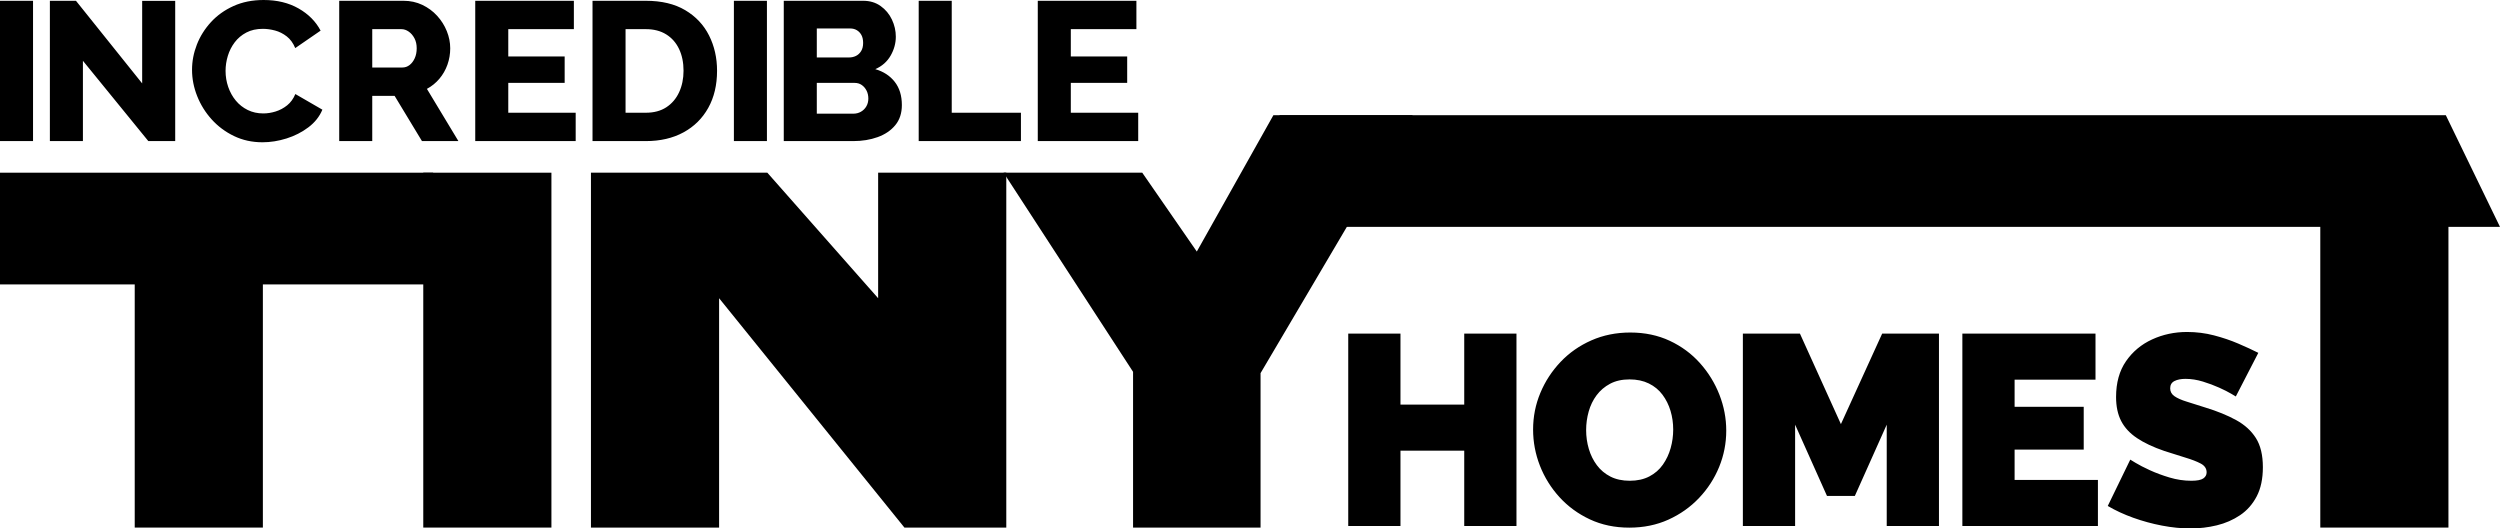 <?xml version="1.0" encoding="UTF-8"?>
<svg width="369px" height="78px" viewBox="0 0 369 78" version="1.1" xmlns="http://www.w3.org/2000/svg" xmlns:xlink="http://www.w3.org/1999/xlink">
    <title>Artboard Copy 8</title>
    <g id="Artboard-Copy-8" stroke="none" stroke-width="1" fill="none" fill-rule="evenodd">
        <g id="Group-2-Copy" fill="#000000" fill-rule="nonzero">
            <g id="TINY-Copy-2" transform="translate(0, 17)">
                <polygon id="Path" points="63.931 24.98 38.8 24.98 38.8 60.87 19.885 60.87 19.885 24.98 9.70315495e-15 24.98 9.70315495e-15 8.49 63.931 8.49"></polygon>
                <polygon id="Path-Copy-2" points="369 16.49 241.8 16.49 214 16.49 188.861 16.49 188.861 1.09845466e-14 361 -1.02702291e-13"></polygon>
                <polygon id="Path" points="62.475 60.87 62.475 8.49 81.39 8.49 81.39 60.87"></polygon>
                <polygon id="Path-Copy" points="342.475 60.87 342.475 8.49 361.39 8.49 361.39 60.87"></polygon>
                <polygon id="Path" points="106.139 27.017 106.139 60.87 87.224 60.87 87.224 8.49 113.257 8.49 129.613 27.017 129.613 8.49 148.528 8.49 148.528 60.87 133.493 60.87"></polygon>
                <polygon id="Path" points="168.597 8.49 176.649 20.13 187.955 0 208.519 0 186.058 38.075 186.058 60.87 167.24 60.87 167.24 37.881 148.13 8.49"></polygon>
            </g>
            <path d="M223.831,49.24 L223.831,77.64 L216.121,77.64 L216.121,66.52 L206.71,66.52 L206.71,77.64 L199,77.64 L199,49.24 L206.71,49.24 L206.71,59.72 L216.121,59.72 L216.121,49.24 L223.831,49.24 Z M240.48,77.88 C238.345,77.88 236.407,77.473 234.668,76.66 C232.928,75.847 231.432,74.753 230.18,73.38 C228.928,72.007 227.966,70.46 227.293,68.74 C226.621,67.02 226.285,65.24 226.285,63.4 C226.285,61.507 226.641,59.707 227.353,58 C228.064,56.293 229.06,54.767 230.338,53.42 C231.617,52.073 233.132,51.013 234.885,50.24 C236.638,49.467 238.556,49.08 240.638,49.08 C242.773,49.08 244.711,49.487 246.451,50.3 C248.19,51.113 249.68,52.213 250.919,53.6 C252.158,54.987 253.113,56.54 253.785,58.26 C254.458,59.98 254.794,61.747 254.794,63.56 C254.794,65.427 254.444,67.213 253.746,68.92 C253.047,70.627 252.059,72.153 250.78,73.5 C249.502,74.847 247.993,75.913 246.253,76.7 C244.513,77.487 242.589,77.88 240.48,77.88 Z M234.114,63.48 C234.114,64.44 234.246,65.367 234.51,66.26 C234.773,67.153 235.169,67.953 235.696,68.66 C236.223,69.367 236.889,69.927 237.693,70.34 C238.497,70.753 239.452,70.96 240.559,70.96 C241.666,70.96 242.628,70.747 243.446,70.32 C244.263,69.893 244.928,69.313 245.442,68.58 C245.956,67.847 246.339,67.033 246.589,66.14 C246.839,65.247 246.965,64.333 246.965,63.4 C246.965,62.44 246.833,61.52 246.569,60.64 C246.306,59.76 245.91,58.967 245.383,58.26 C244.856,57.553 244.184,57 243.367,56.6 C242.549,56.2 241.6,56 240.52,56 C239.413,56 238.457,56.213 237.653,56.64 C236.849,57.067 236.183,57.633 235.656,58.34 C235.129,59.047 234.74,59.847 234.49,60.74 C234.239,61.633 234.114,62.547 234.114,63.48 Z M278.481,77.64 L278.481,62.68 L273.775,73.2 L269.663,73.2 L264.958,62.68 L264.958,77.64 L257.248,77.64 L257.248,49.24 L265.67,49.24 L271.719,62.6 L277.808,49.24 L286.191,49.24 L286.191,77.64 L278.481,77.64 Z M309.652,70.84 L309.652,77.64 L289.645,77.64 L289.645,49.24 L309.296,49.24 L309.296,56.04 L297.355,56.04 L297.355,60.04 L307.557,60.04 L307.557,66.36 L297.355,66.36 L297.355,70.84 L309.652,70.84 Z M330.006,58.52 C330.006,58.52 329.782,58.387 329.334,58.12 C328.886,57.853 328.293,57.553 327.555,57.22 C326.817,56.887 326.013,56.587 325.143,56.32 C324.273,56.053 323.416,55.92 322.573,55.92 C321.914,55.92 321.374,56.027 320.952,56.24 C320.53,56.453 320.319,56.813 320.319,57.32 C320.319,57.8 320.53,58.187 320.952,58.48 C321.374,58.773 321.973,59.04 322.751,59.28 C323.528,59.52 324.458,59.813 325.538,60.16 C327.278,60.693 328.781,61.307 330.046,62 C331.311,62.693 332.287,63.58 332.972,64.66 C333.657,65.74 334,67.173 334,68.96 C334,70.667 333.697,72.1 333.091,73.26 C332.484,74.42 331.667,75.347 330.639,76.04 C329.611,76.733 328.464,77.233 327.199,77.54 C325.934,77.847 324.642,78 323.324,78 C321.98,78 320.576,77.86 319.113,77.58 C317.65,77.3 316.233,76.913 314.863,76.42 C313.492,75.927 312.24,75.347 311.106,74.68 L314.428,67.84 C314.428,67.84 314.691,68 315.218,68.32 C315.746,68.64 316.444,69 317.314,69.4 C318.184,69.8 319.153,70.16 320.22,70.48 C321.288,70.8 322.362,70.96 323.443,70.96 C324.286,70.96 324.873,70.847 325.202,70.62 C325.532,70.393 325.697,70.093 325.697,69.72 C325.697,69.16 325.407,68.727 324.827,68.42 C324.247,68.113 323.489,67.82 322.553,67.54 C321.617,67.26 320.583,66.933 319.449,66.56 C317.815,66 316.471,65.367 315.416,64.66 C314.362,63.953 313.584,63.113 313.083,62.14 C312.582,61.167 312.332,59.987 312.332,58.6 C312.332,56.493 312.82,54.733 313.795,53.32 C314.77,51.907 316.055,50.833 317.65,50.1 C319.245,49.367 320.965,49 322.81,49 C324.181,49 325.505,49.167 326.784,49.5 C328.062,49.833 329.262,50.24 330.382,50.72 C331.502,51.2 332.484,51.653 333.328,52.08 L330.006,58.52 Z" id="Combined-Shape"></path>
            <path d="M0,20.825 L0,0.117 L4.876,0.117 L4.876,20.825 L0,20.825 Z M12.238,8.972 L12.238,20.825 L7.362,20.825 L7.362,0.117 L11.213,0.117 L20.984,12.311 L20.984,0.125 L25.86,0.125 L25.86,20.825 L21.893,20.825 L12.238,8.972 Z M28.345,10.304 C28.345,9.041 28.582,7.801 29.056,6.586 C29.529,5.37 30.221,4.266 31.132,3.271 C32.042,2.276 33.153,1.483 34.464,0.89 C35.775,0.297 37.258,0 38.912,0 C40.892,0 42.611,0.416 44.07,1.248 C45.528,2.08 46.612,3.171 47.322,4.521 L43.577,7.098 C43.273,6.36 42.855,5.785 42.323,5.373 C41.791,4.96 41.217,4.671 40.6,4.505 C39.983,4.339 39.38,4.257 38.793,4.257 C37.862,4.257 37.051,4.438 36.359,4.802 C35.668,5.166 35.095,5.647 34.642,6.247 C34.189,6.846 33.85,7.514 33.627,8.25 C33.404,8.986 33.293,9.723 33.293,10.462 C33.293,11.285 33.423,12.075 33.685,12.833 C33.947,13.592 34.321,14.264 34.806,14.851 C35.292,15.438 35.88,15.9 36.568,16.237 C37.257,16.575 38.021,16.743 38.861,16.743 C39.454,16.743 40.06,16.648 40.679,16.457 C41.298,16.266 41.867,15.962 42.387,15.544 C42.906,15.125 43.308,14.571 43.593,13.88 L47.583,16.188 C47.161,17.204 46.473,18.073 45.52,18.792 C44.567,19.511 43.493,20.059 42.296,20.436 C41.1,20.812 39.916,21 38.742,21 C37.213,21 35.812,20.694 34.541,20.081 C33.27,19.469 32.173,18.652 31.249,17.631 C30.326,16.61 29.611,15.463 29.105,14.19 C28.598,12.916 28.345,11.621 28.345,10.304 Z M50.068,20.825 L50.068,0.117 L59.562,0.117 C60.563,0.117 61.485,0.317 62.327,0.716 C63.169,1.116 63.899,1.653 64.515,2.326 C65.131,2.999 65.608,3.753 65.946,4.589 C66.284,5.424 66.453,6.271 66.453,7.129 C66.453,7.972 66.316,8.78 66.04,9.553 C65.764,10.326 65.368,11.018 64.851,11.627 C64.335,12.237 63.722,12.734 63.012,13.118 L67.661,20.825 L62.282,20.825 L58.244,14.149 L54.944,14.149 L54.944,20.825 L50.068,20.825 Z M54.944,9.963 L59.403,9.963 C59.786,9.963 60.135,9.843 60.449,9.602 C60.763,9.361 61.018,9.027 61.213,8.599 C61.408,8.171 61.505,7.681 61.505,7.129 C61.505,6.557 61.394,6.062 61.17,5.644 C60.946,5.226 60.663,4.898 60.319,4.66 C59.975,4.422 59.617,4.303 59.245,4.303 L54.944,4.303 L54.944,9.963 Z M84.971,16.639 L84.971,20.825 L70.146,20.825 L70.146,0.117 L84.703,0.117 L84.703,4.303 L75.022,4.303 L75.022,8.335 L83.344,8.335 L83.344,12.231 L75.022,12.231 L75.022,16.639 L84.971,16.639 Z M87.456,20.825 L87.456,0.117 L95.332,0.117 C97.646,0.117 99.581,0.578 101.138,1.502 C102.696,2.426 103.868,3.67 104.656,5.235 C105.443,6.801 105.837,8.536 105.837,10.442 C105.837,12.542 105.404,14.369 104.537,15.925 C103.67,17.481 102.45,18.686 100.875,19.542 C99.301,20.397 97.453,20.825 95.332,20.825 L87.456,20.825 Z M100.89,10.442 C100.89,9.229 100.671,8.161 100.233,7.237 C99.796,6.312 99.162,5.592 98.332,5.076 C97.503,4.56 96.503,4.303 95.332,4.303 L92.332,4.303 L92.332,16.639 L95.332,16.639 C96.522,16.639 97.529,16.37 98.352,15.832 C99.174,15.294 99.803,14.554 100.238,13.613 C100.672,12.673 100.89,11.615 100.89,10.442 Z M108.323,20.825 L108.323,0.117 L113.199,0.117 L113.199,20.825 L108.323,20.825 Z M133.115,15.508 C133.115,16.701 132.792,17.689 132.146,18.473 C131.501,19.256 130.634,19.844 129.547,20.236 C128.459,20.629 127.26,20.825 125.949,20.825 L115.684,20.825 L115.684,0.117 L127.41,0.117 C128.4,0.117 129.257,0.374 129.98,0.89 C130.703,1.405 131.258,2.069 131.644,2.883 C132.03,3.697 132.223,4.541 132.223,5.416 C132.223,6.386 131.968,7.317 131.457,8.209 C130.946,9.1 130.191,9.767 129.193,10.208 C130.401,10.558 131.357,11.181 132.06,12.076 C132.763,12.971 133.115,14.115 133.115,15.508 Z M128.167,14.547 C128.167,14.112 128.079,13.721 127.904,13.376 C127.728,13.03 127.492,12.754 127.196,12.547 C126.899,12.34 126.553,12.236 126.157,12.236 L120.56,12.236 L120.56,16.779 L125.949,16.779 C126.365,16.779 126.741,16.683 127.077,16.49 C127.413,16.296 127.679,16.032 127.874,15.696 C128.069,15.361 128.167,14.978 128.167,14.547 Z M120.56,4.203 L120.56,8.481 L125.325,8.481 C125.693,8.481 126.033,8.404 126.343,8.251 C126.653,8.097 126.907,7.861 127.103,7.542 C127.3,7.223 127.398,6.821 127.398,6.336 C127.398,5.867 127.313,5.478 127.144,5.168 C126.974,4.859 126.748,4.621 126.464,4.454 C126.18,4.287 125.86,4.203 125.503,4.203 L120.56,4.203 Z M135.6,20.825 L135.6,0.117 L140.476,0.117 L140.476,16.639 L150.69,16.639 L150.69,20.825 L135.6,20.825 Z M168,16.639 L168,20.825 L153.176,20.825 L153.176,0.117 L167.733,0.117 L167.733,4.303 L158.052,4.303 L158.052,8.335 L166.373,8.335 L166.373,12.231 L158.052,12.231 L158.052,16.639 L168,16.639 Z" id="Combined-Shape"></path>
        </g>
    </g>
</svg>